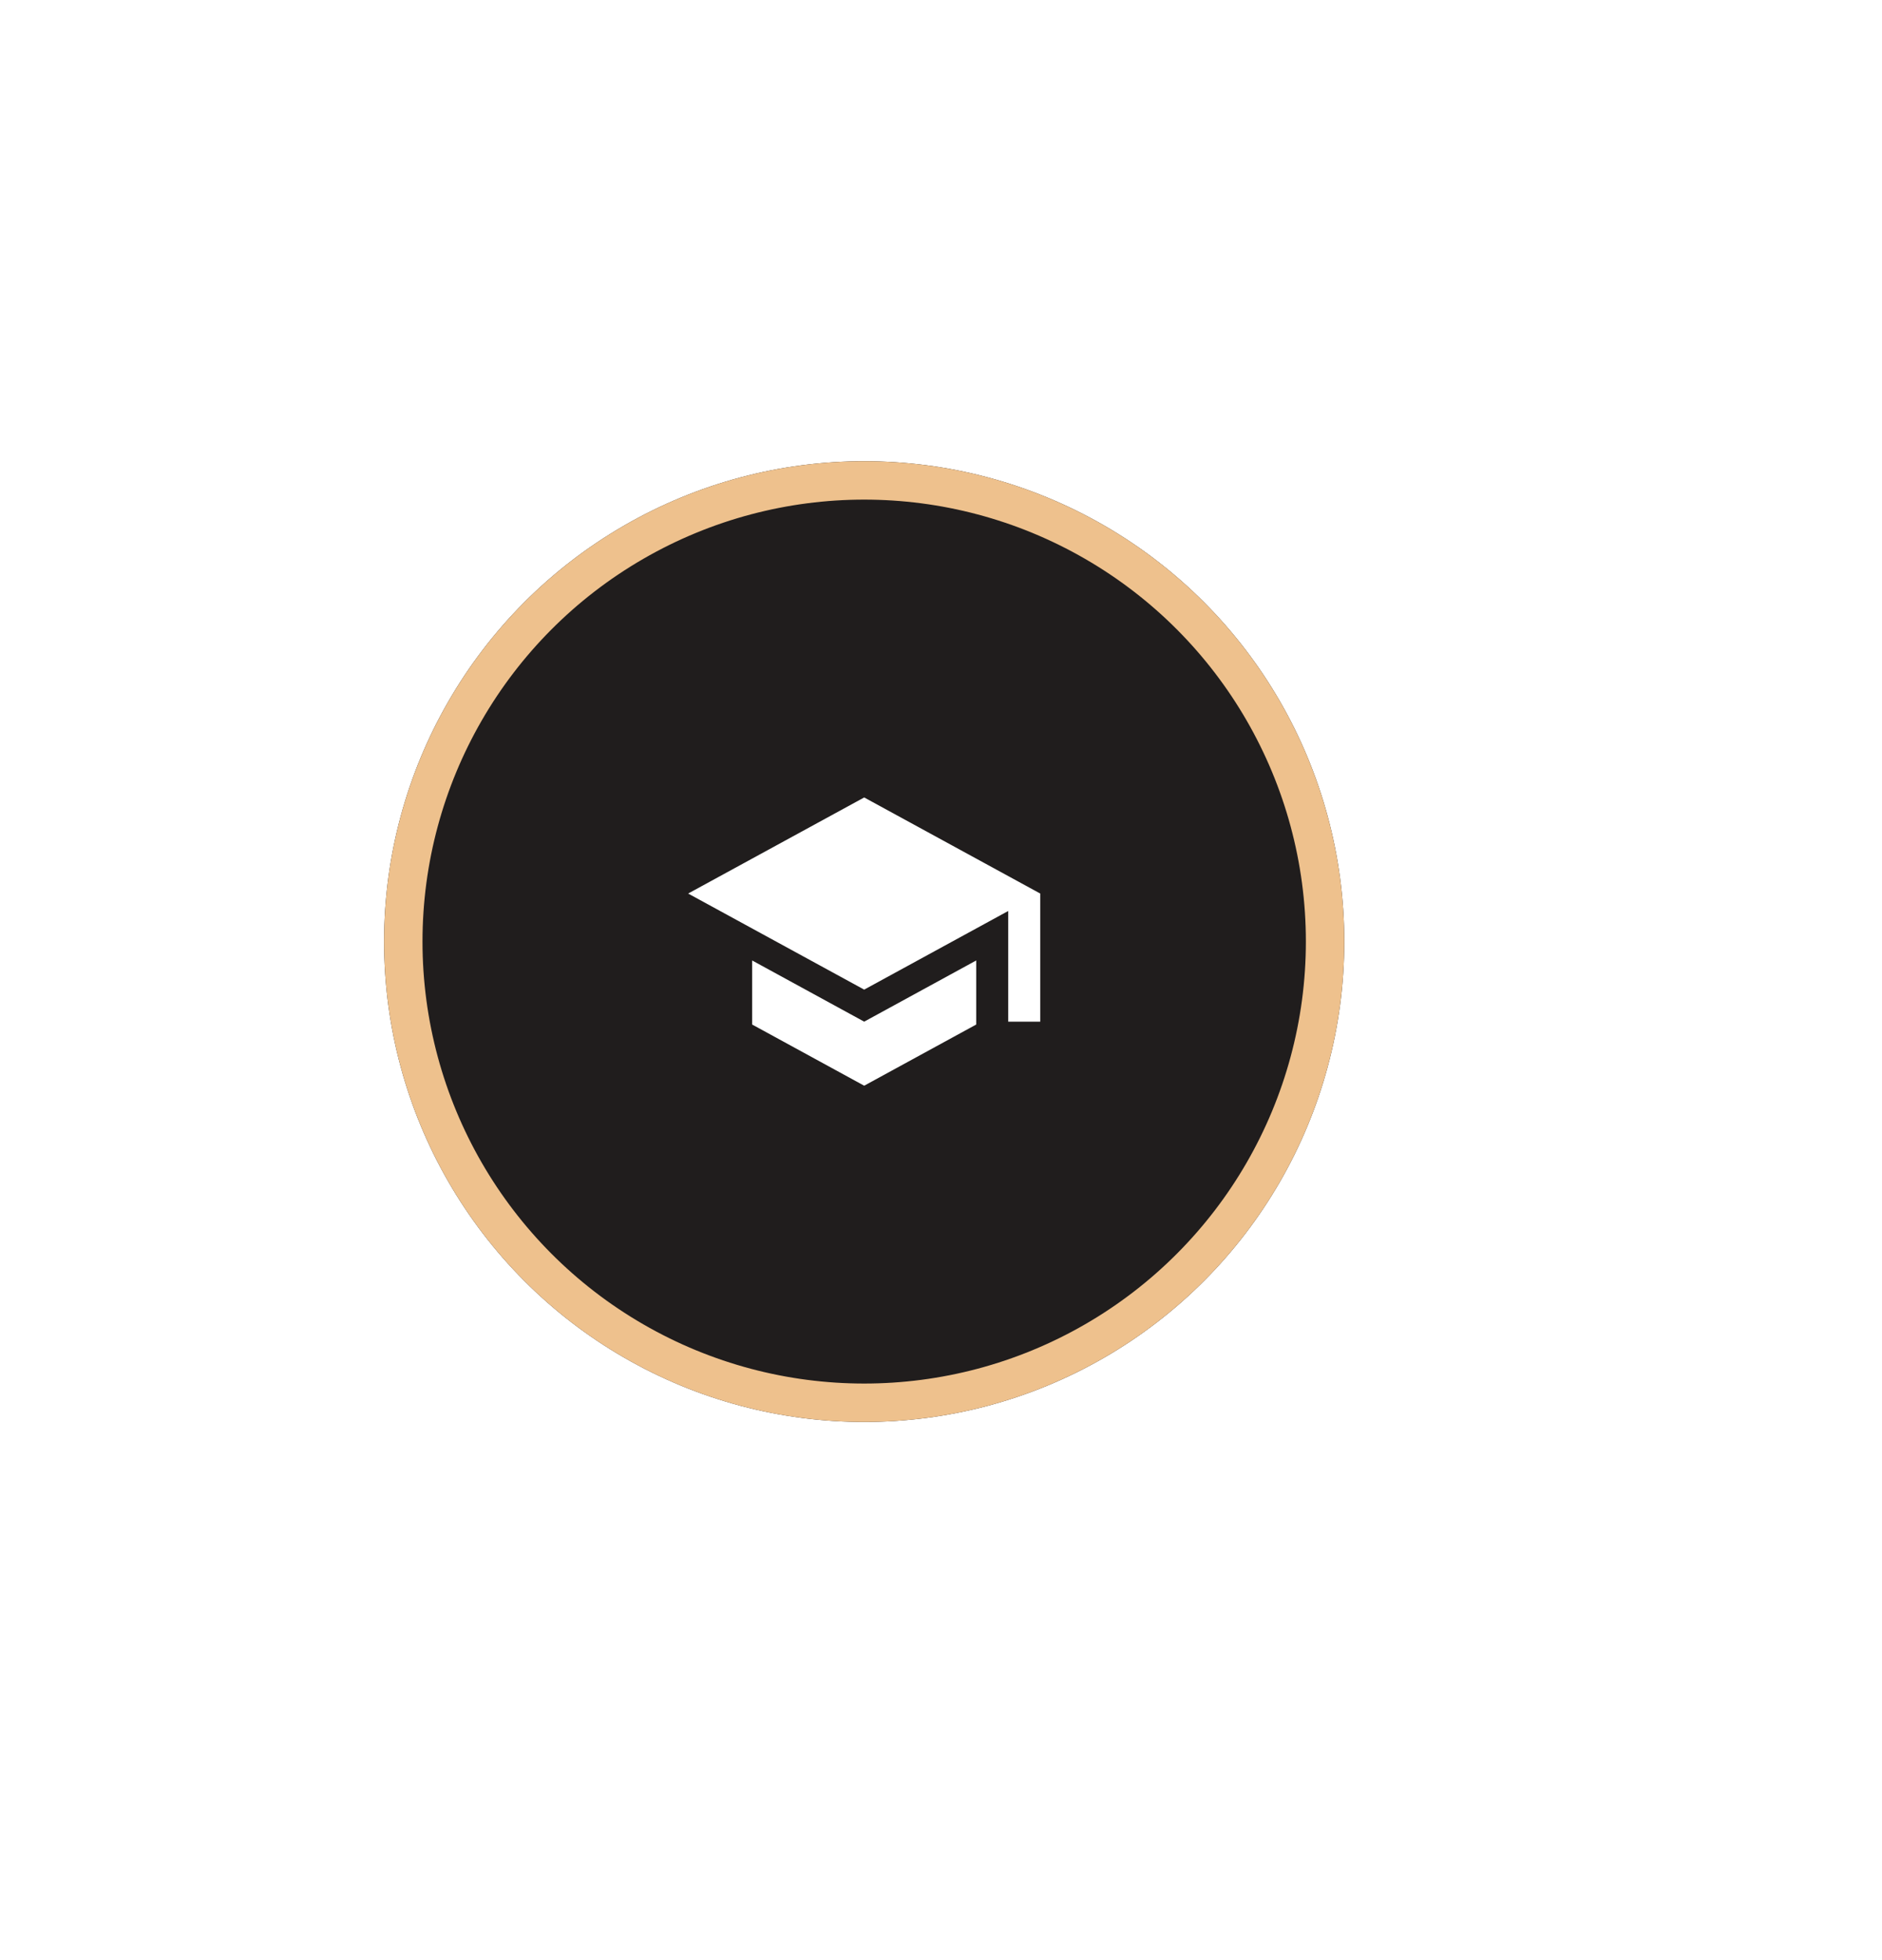 <?xml version="1.0" encoding="UTF-8"?> <svg xmlns="http://www.w3.org/2000/svg" width="98" height="102" viewBox="0 0 98 102" fill="none"> <g filter="url(#filter0_ddddii)"> <circle cx="45" cy="49" r="25" fill="#201D1D"></circle> <circle cx="45" cy="49" r="24" stroke="#EEC18D" stroke-width="2"></circle> </g> <path d="M39.167 49.983V53.317L45 56.5L50.833 53.317V49.983L45 53.167L39.167 49.983ZM45 41.5L35.833 46.5L45 51.5L52.5 47.408V53.167H54.167V46.5L45 41.5Z" fill="white"></path> <defs> <filter id="filter0_ddddii" x="-4" y="0" width="102" height="102" filterUnits="userSpaceOnUse" color-interpolation-filters="sRGB"> <feFlood flood-opacity="0" result="BackgroundImageFix"></feFlood> <feColorMatrix in="SourceAlpha" type="matrix" values="0 0 0 0 0 0 0 0 0 0 0 0 0 0 0 0 0 0 127 0"></feColorMatrix> <feOffset dx="8" dy="8"></feOffset> <feGaussianBlur stdDeviation="10"></feGaussianBlur> <feColorMatrix type="matrix" values="0 0 0 0 0.051 0 0 0 0 0.047 0 0 0 0 0.047 0 0 0 0.9 0"></feColorMatrix> <feBlend mode="normal" in2="BackgroundImageFix" result="effect1_dropShadow"></feBlend> <feColorMatrix in="SourceAlpha" type="matrix" values="0 0 0 0 0 0 0 0 0 0 0 0 0 0 0 0 0 0 127 0"></feColorMatrix> <feOffset dx="-8" dy="-8"></feOffset> <feGaussianBlur stdDeviation="8"></feGaussianBlur> <feColorMatrix type="matrix" values="0 0 0 0 0.2 0 0 0 0 0.18 0 0 0 0 0.18 0 0 0 0.9 0"></feColorMatrix> <feBlend mode="normal" in2="effect1_dropShadow" result="effect2_dropShadow"></feBlend> <feColorMatrix in="SourceAlpha" type="matrix" values="0 0 0 0 0 0 0 0 0 0 0 0 0 0 0 0 0 0 127 0"></feColorMatrix> <feOffset dx="8" dy="-8"></feOffset> <feGaussianBlur stdDeviation="8"></feGaussianBlur> <feColorMatrix type="matrix" values="0 0 0 0 0.051 0 0 0 0 0.047 0 0 0 0 0.047 0 0 0 0.2 0"></feColorMatrix> <feBlend mode="normal" in2="effect2_dropShadow" result="effect3_dropShadow"></feBlend> <feColorMatrix in="SourceAlpha" type="matrix" values="0 0 0 0 0 0 0 0 0 0 0 0 0 0 0 0 0 0 127 0"></feColorMatrix> <feOffset dx="-8" dy="8"></feOffset> <feGaussianBlur stdDeviation="8"></feGaussianBlur> <feColorMatrix type="matrix" values="0 0 0 0 0.051 0 0 0 0 0.047 0 0 0 0 0.047 0 0 0 0.2 0"></feColorMatrix> <feBlend mode="normal" in2="effect3_dropShadow" result="effect4_dropShadow"></feBlend> <feBlend mode="normal" in="SourceGraphic" in2="effect4_dropShadow" result="shape"></feBlend> <feColorMatrix in="SourceAlpha" type="matrix" values="0 0 0 0 0 0 0 0 0 0 0 0 0 0 0 0 0 0 127 0" result="hardAlpha"></feColorMatrix> <feOffset dx="-1" dy="-1"></feOffset> <feGaussianBlur stdDeviation="1"></feGaussianBlur> <feComposite in2="hardAlpha" operator="arithmetic" k2="-1" k3="1"></feComposite> <feColorMatrix type="matrix" values="0 0 0 0 0.051 0 0 0 0 0.047 0 0 0 0 0.047 0 0 0 0.5 0"></feColorMatrix> <feBlend mode="normal" in2="shape" result="effect5_innerShadow"></feBlend> <feColorMatrix in="SourceAlpha" type="matrix" values="0 0 0 0 0 0 0 0 0 0 0 0 0 0 0 0 0 0 127 0" result="hardAlpha"></feColorMatrix> <feOffset dx="1" dy="1"></feOffset> <feGaussianBlur stdDeviation="1"></feGaussianBlur> <feComposite in2="hardAlpha" operator="arithmetic" k2="-1" k3="1"></feComposite> <feColorMatrix type="matrix" values="0 0 0 0 0.2 0 0 0 0 0.18 0 0 0 0 0.18 0 0 0 0.3 0"></feColorMatrix> <feBlend mode="normal" in2="effect5_innerShadow" result="effect6_innerShadow"></feBlend> </filter> </defs> </svg> 